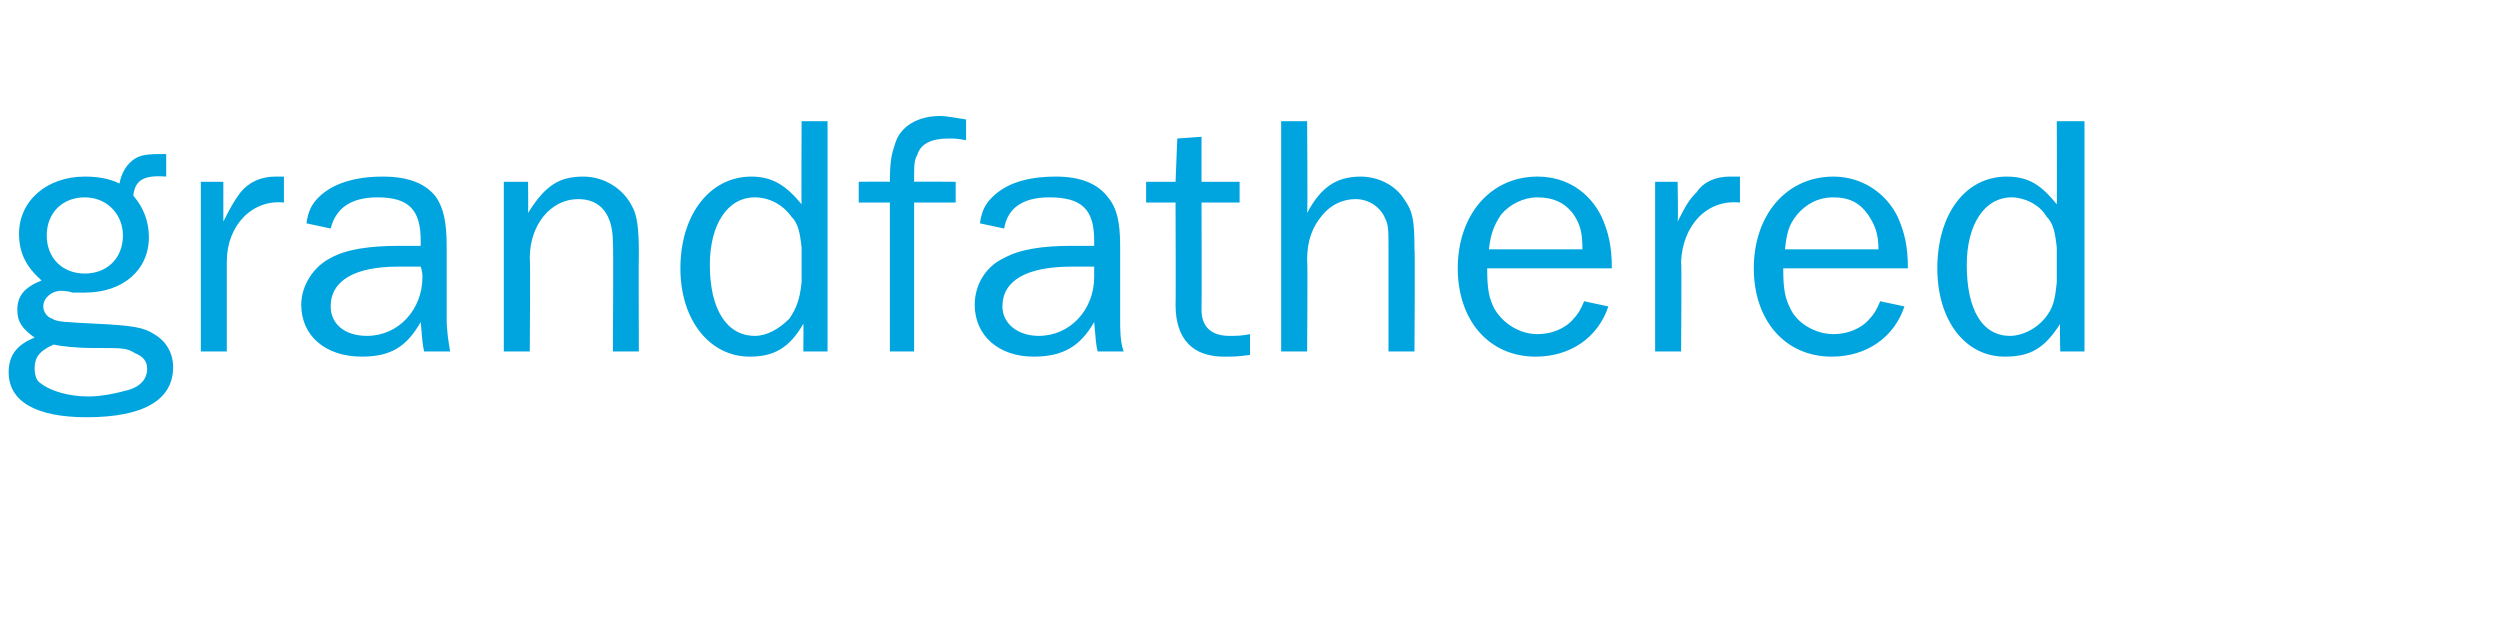 <?xml version="1.0" standalone="no"?><!DOCTYPE svg PUBLIC "-//W3C//DTD SVG 1.1//EN" "http://www.w3.org/Graphics/SVG/1.1/DTD/svg11.dtd"><svg xmlns="http://www.w3.org/2000/svg" version="1.1" width="144.4px" height="36.7px" viewBox="0 -7 144.4 36.7" style="top:-7px">  <desc>grandfathered</desc>  <defs/>  <g id="Polygon103719">    <path d="M 9.6 3.2 C 8.3 3.1 7.8 3.4 7.7 4.3 C 8.3 5 8.6 5.8 8.6 6.7 C 8.6 8.6 7.1 9.9 4.9 9.9 C 4.6 9.9 4.4 9.9 4.2 9.9 C 3.9 9.8 3.6 9.8 3.5 9.8 C 3 9.8 2.5 10.2 2.5 10.7 C 2.5 11 2.7 11.3 3 11.4 C 3.3 11.6 3.7 11.6 5.6 11.7 C 7.6 11.8 8.3 11.9 8.9 12.3 C 9.6 12.7 10 13.4 10 14.2 C 10 16.1 8.3 17.1 5 17.1 C 2.1 17.1 0.5 16.2 0.5 14.5 C 0.5 13.5 1 12.9 2 12.5 C 1.3 12 1 11.6 1 10.9 C 1 10.1 1.4 9.6 2.4 9.2 C 1.5 8.4 1.1 7.6 1.1 6.5 C 1.1 4.6 2.7 3.2 4.9 3.2 C 5.6 3.2 6.3 3.3 6.9 3.6 C 7 3.1 7.2 2.7 7.5 2.4 C 7.9 2 8.3 1.9 9.2 1.9 C 9.3 1.9 9.4 1.9 9.6 1.9 C 9.6 1.9 9.6 3.2 9.6 3.2 Z M 2.7 6.6 C 2.7 7.9 3.6 8.8 4.9 8.8 C 6.2 8.8 7.1 7.9 7.1 6.6 C 7.1 5.4 6.2 4.4 4.9 4.4 C 3.6 4.4 2.7 5.3 2.7 6.6 Z M 2 14.3 C 2 14.6 2.1 15 2.3 15.1 C 2.9 15.6 4 15.9 5.1 15.9 C 5.9 15.9 6.8 15.7 7.5 15.5 C 8.1 15.3 8.5 14.9 8.5 14.3 C 8.5 13.9 8.3 13.6 7.8 13.4 C 7.3 13.1 7.2 13.1 5.4 13.1 C 4.4 13.1 3.5 13 3.1 12.9 C 2.2 13.3 2 13.7 2 14.3 Z M 11.6 13.3 L 11.6 3.5 L 12.9 3.5 C 12.9 3.5 12.9 5.78 12.9 5.8 C 13.4 4.8 13.6 4.5 13.9 4.1 C 14.4 3.5 15.1 3.2 15.9 3.2 C 16 3.2 16.2 3.2 16.4 3.2 C 16.4 3.2 16.4 4.7 16.4 4.7 C 14.6 4.5 13.1 6 13.1 8.1 C 13.1 8.12 13.1 13.3 13.1 13.3 L 11.6 13.3 Z M 24.5 13.3 C 24.4 12.9 24.4 12.7 24.3 11.6 C 23.5 13 22.6 13.6 20.9 13.6 C 18.8 13.6 17.4 12.4 17.4 10.6 C 17.4 9.5 18.1 8.4 19.1 7.9 C 20 7.4 21.3 7.2 23.1 7.2 C 23.4 7.2 23.7 7.2 24.3 7.2 C 24.3 7.2 24.3 6.9 24.3 6.9 C 24.3 5.1 23.6 4.4 21.8 4.4 C 20.3 4.4 19.4 5 19.1 6.2 C 19.1 6.2 17.7 5.9 17.7 5.9 C 17.8 5.2 18 4.8 18.4 4.4 C 19.2 3.6 20.5 3.2 22.1 3.2 C 23.6 3.2 24.6 3.6 25.2 4.4 C 25.6 5 25.8 5.8 25.8 7.2 C 25.8 7.2 25.8 11.4 25.8 11.4 C 25.8 12.1 25.9 12.7 26 13.3 C 26 13.3 24.5 13.3 24.5 13.3 Z M 23 8.4 C 20.5 8.4 19.1 9.2 19.1 10.7 C 19.1 11.7 19.9 12.4 21.2 12.4 C 23 12.4 24.4 10.9 24.4 9 C 24.4 8.9 24.4 8.7 24.3 8.4 C 23.8 8.4 23.3 8.4 23 8.4 Z M 35.4 13.3 C 35.4 13.3 35.44 7 35.4 7 C 35.4 5.4 34.7 4.5 33.4 4.5 C 31.8 4.5 30.6 6 30.6 7.9 C 30.64 7.92 30.6 13.3 30.6 13.3 L 29.1 13.3 L 29.1 3.5 L 30.5 3.5 C 30.5 3.5 30.52 5.3 30.5 5.3 C 31.5 3.7 32.3 3.2 33.7 3.2 C 34.9 3.2 36 3.9 36.5 4.9 C 36.8 5.4 36.9 6.2 36.9 7.6 C 36.88 7.64 36.9 13.3 36.9 13.3 L 35.4 13.3 Z M 47.8 13.3 L 46.4 13.3 C 46.4 13.3 46.42 11.66 46.4 11.7 C 45.6 13.1 44.7 13.6 43.3 13.6 C 41 13.6 39.3 11.5 39.3 8.5 C 39.3 5.4 41 3.2 43.4 3.2 C 44.6 3.2 45.4 3.7 46.3 4.8 C 46.28 4.82 46.3 0 46.3 0 L 47.8 0 L 47.8 13.3 Z M 46.3 7.3 C 46.2 6.4 46.1 5.9 45.7 5.5 C 45.2 4.8 44.4 4.4 43.6 4.4 C 42 4.4 41 6 41 8.3 C 41 10.9 42 12.4 43.6 12.4 C 44.3 12.4 45 12 45.6 11.4 C 46 10.8 46.2 10.3 46.3 9.3 C 46.3 9.3 46.3 7.3 46.3 7.3 Z M 55.2 4.7 L 52.8 4.7 L 52.8 13.3 L 51.4 13.3 L 51.4 4.7 L 49.6 4.7 L 49.6 3.5 C 49.6 3.5 51.36 3.48 51.4 3.5 C 51.4 2.3 51.5 1.9 51.7 1.3 C 52 0.3 53 -0.3 54.3 -0.3 C 54.7 -0.3 55.1 -0.2 55.8 -0.1 C 55.8 -0.1 55.8 1.1 55.8 1.1 C 55.3 1 55.1 1 54.8 1 C 53.8 1 53.2 1.3 53 1.9 C 52.8 2.3 52.8 2.4 52.8 3.5 C 52.78 3.48 55.2 3.5 55.2 3.5 L 55.2 4.7 Z M 63.4 13.3 C 63.3 12.9 63.3 12.7 63.2 11.6 C 62.4 13 61.4 13.6 59.7 13.6 C 57.7 13.6 56.3 12.4 56.3 10.6 C 56.3 9.5 56.9 8.4 58 7.9 C 58.9 7.4 60.2 7.2 61.9 7.2 C 62.3 7.2 62.6 7.2 63.2 7.2 C 63.2 7.2 63.2 6.9 63.2 6.9 C 63.2 5.1 62.5 4.4 60.6 4.4 C 59.1 4.4 58.2 5 58 6.2 C 58 6.2 56.6 5.9 56.6 5.9 C 56.7 5.2 56.9 4.8 57.3 4.4 C 58.1 3.6 59.3 3.2 61 3.2 C 62.4 3.2 63.4 3.6 64 4.4 C 64.5 5 64.7 5.8 64.7 7.2 C 64.7 7.2 64.7 11.4 64.7 11.4 C 64.7 12.1 64.7 12.7 64.9 13.3 C 64.9 13.3 63.4 13.3 63.4 13.3 Z M 61.9 8.4 C 59.3 8.4 57.9 9.2 57.9 10.7 C 57.9 11.7 58.8 12.4 60 12.4 C 61.8 12.4 63.2 10.9 63.2 9 C 63.2 8.9 63.2 8.7 63.2 8.4 C 62.7 8.4 62.1 8.4 61.9 8.4 Z M 72.2 13.5 C 71.5 13.6 71.2 13.6 70.7 13.6 C 68.9 13.6 67.9 12.6 67.9 10.6 C 67.92 10.62 67.9 4.7 67.9 4.7 L 66.2 4.7 L 66.2 3.5 L 67.9 3.5 L 68 1 L 69.4 0.9 L 69.4 3.5 L 71.6 3.5 L 71.6 4.7 L 69.4 4.7 C 69.4 4.7 69.42 10.86 69.4 10.9 C 69.4 11.9 70 12.4 71 12.4 C 71.4 12.4 71.7 12.4 72.2 12.3 C 72.2 12.3 72.2 13.5 72.2 13.5 Z M 80.2 13.3 C 80.2 13.3 80.2 7.36 80.2 7.4 C 80.2 6.3 80.2 6 80 5.6 C 79.7 4.9 79 4.5 78.3 4.5 C 77.6 4.5 76.9 4.8 76.4 5.4 C 75.8 6.1 75.5 6.9 75.5 8 C 75.54 8.02 75.5 13.3 75.5 13.3 L 74 13.3 L 74 0 L 75.5 0 C 75.5 0 75.54 5.3 75.5 5.3 C 76.3 3.8 77.2 3.2 78.6 3.2 C 79.6 3.2 80.6 3.7 81.1 4.5 C 81.6 5.2 81.7 5.7 81.7 7.4 C 81.74 7.36 81.7 13.3 81.7 13.3 L 80.2 13.3 Z M 92.9 10.7 C 92.3 12.5 90.7 13.6 88.7 13.6 C 86 13.6 84.2 11.5 84.2 8.5 C 84.2 5.4 86.1 3.2 88.8 3.2 C 90.5 3.2 91.8 4.1 92.5 5.5 C 92.9 6.4 93.1 7.2 93.1 8.5 C 93.1 8.5 85.9 8.5 85.9 8.5 C 85.9 9.7 86 10.2 86.3 10.8 C 86.8 11.7 87.8 12.3 88.8 12.3 C 89.6 12.3 90.4 12 90.9 11.4 C 91.1 11.2 91.3 10.9 91.5 10.4 C 91.5 10.4 92.9 10.7 92.9 10.7 Z M 91.4 7.4 C 91.4 6.5 91.3 6 90.9 5.4 C 90.4 4.7 89.7 4.4 88.8 4.4 C 88 4.4 87.2 4.8 86.7 5.4 C 86.3 6 86.1 6.5 86 7.4 C 86 7.4 91.4 7.4 91.4 7.4 Z M 95.6 13.3 L 95.6 3.5 L 96.9 3.5 C 96.9 3.5 96.94 5.78 96.9 5.8 C 97.4 4.8 97.6 4.5 98 4.1 C 98.4 3.5 99.1 3.2 99.9 3.2 C 100 3.2 100.2 3.2 100.5 3.2 C 100.5 3.2 100.5 4.7 100.5 4.7 C 98.6 4.5 97.2 6 97.1 8.1 C 97.14 8.12 97.1 13.3 97.1 13.3 L 95.6 13.3 Z M 110 10.7 C 109.4 12.5 107.8 13.6 105.8 13.6 C 103.1 13.6 101.3 11.5 101.3 8.5 C 101.3 5.4 103.2 3.2 105.9 3.2 C 107.5 3.2 108.9 4.1 109.6 5.5 C 110 6.4 110.2 7.2 110.2 8.5 C 110.2 8.5 103 8.5 103 8.5 C 103 9.7 103.1 10.2 103.4 10.8 C 103.8 11.7 104.9 12.3 105.9 12.3 C 106.7 12.3 107.5 12 108 11.4 C 108.2 11.2 108.4 10.9 108.6 10.4 C 108.6 10.4 110 10.7 110 10.7 Z M 108.5 7.4 C 108.5 6.5 108.3 6 107.9 5.4 C 107.4 4.7 106.8 4.4 105.9 4.4 C 105 4.4 104.3 4.8 103.8 5.4 C 103.3 6 103.2 6.5 103.1 7.4 C 103.1 7.4 108.5 7.4 108.5 7.4 Z M 120.4 13.3 L 119 13.3 C 119 13.3 118.96 11.66 119 11.7 C 118.1 13.1 117.3 13.6 115.8 13.6 C 113.5 13.6 111.9 11.5 111.9 8.5 C 111.9 5.4 113.5 3.2 115.9 3.2 C 117.2 3.2 117.9 3.7 118.8 4.8 C 118.82 4.82 118.8 0 118.8 0 L 120.4 0 L 120.4 13.3 Z M 118.8 7.3 C 118.7 6.4 118.6 5.9 118.2 5.5 C 117.8 4.8 116.9 4.4 116.2 4.4 C 114.6 4.4 113.6 6 113.6 8.3 C 113.6 10.9 114.5 12.4 116.1 12.4 C 116.8 12.4 117.6 12 118.1 11.4 C 118.6 10.8 118.7 10.3 118.8 9.3 C 118.8 9.3 118.8 7.3 118.8 7.3 Z " stroke="none" fill="#00a5df"/>  </g></svg>
